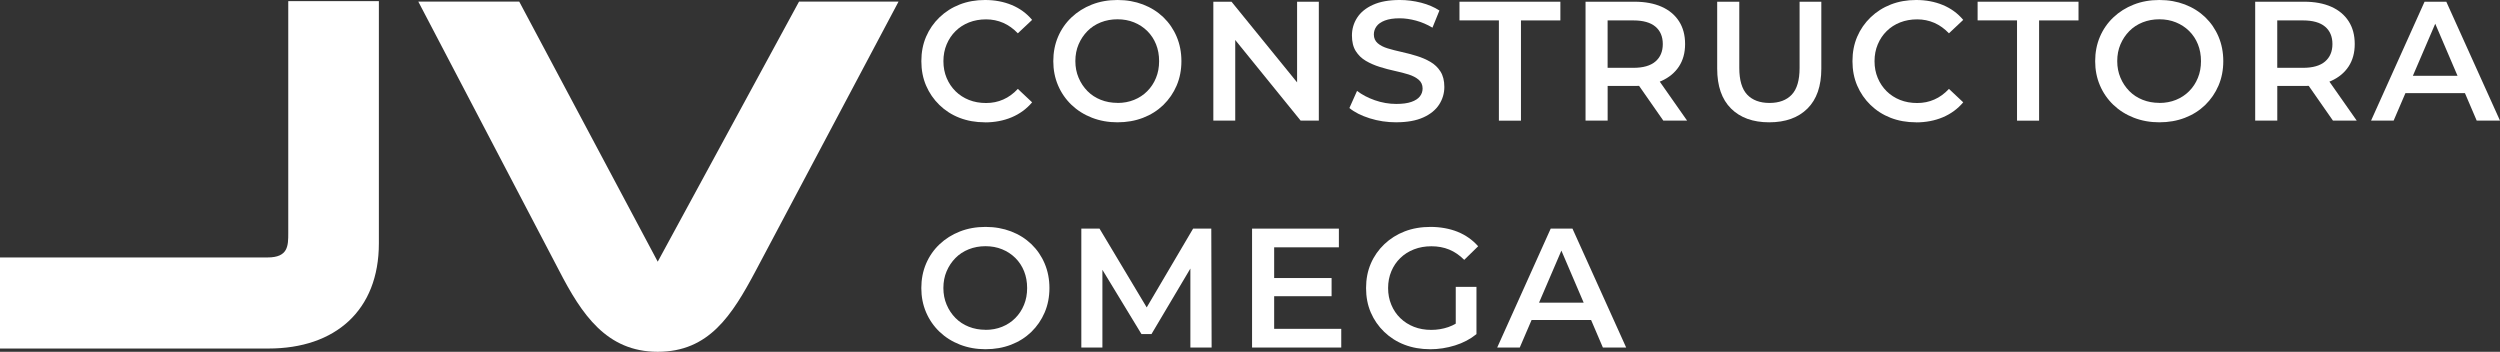 <svg xmlns="http://www.w3.org/2000/svg" id="Capa_2" data-name="Capa 2" viewBox="0 0 757.91 106.66"><rect x="0" y="0" width="757.91" height="106.66" fill="#333333" stroke="none"/><defs><style>      .cls-1 {        fill: #fff;        stroke-width: 0px;      }    </style></defs><g id="Capa_1-2" data-name="Capa 1"><g><g><path class="cls-1" d="m298.57,37.08c-2.78,0-5.34-.46-7.67-1.36s-4.37-2.21-6.1-3.89c-1.73-1.68-3.08-3.64-4.04-5.87-.96-2.23-1.44-4.7-1.44-7.42s.48-5.18,1.44-7.42c.96-2.23,2.32-4.19,4.07-5.87,1.75-1.68,3.79-2.98,6.13-3.89,2.33-.91,4.89-1.36,7.67-1.36,2.95,0,5.65.51,8.09,1.52,2.44,1.01,4.5,2.51,6.18,4.51l-4.33,4.07c-1.34-1.41-2.82-2.46-4.43-3.17-1.61-.7-3.35-1.06-5.2-1.06s-3.61.31-5.18.93-2.92,1.49-4.07,2.63c-1.15,1.13-2.05,2.47-2.7,4.02-.65,1.55-.98,3.24-.98,5.1s.33,3.55.98,5.1c.65,1.55,1.55,2.88,2.7,4.02,1.15,1.13,2.51,2.01,4.07,2.63s3.29.93,5.18.93,3.59-.35,5.2-1.06c1.61-.7,3.09-1.78,4.43-3.22l4.33,4.07c-1.68,1.99-3.74,3.5-6.18,4.53-2.44,1.03-5.15,1.55-8.14,1.55Z"></path><path class="cls-1" d="m338.79,37.08c-2.78,0-5.36-.46-7.75-1.39-2.39-.93-4.45-2.23-6.21-3.91-1.75-1.68-3.11-3.65-4.07-5.9-.96-2.25-1.44-4.69-1.44-7.34s.48-5.14,1.44-7.39c.96-2.25,2.32-4.21,4.07-5.87,1.75-1.66,3.81-2.96,6.18-3.89,2.37-.93,4.96-1.39,7.78-1.39s5.36.46,7.73,1.36c2.37.91,4.42,2.2,6.16,3.86,1.73,1.67,3.08,3.63,4.04,5.9.96,2.27,1.44,4.74,1.44,7.42s-.48,5.14-1.44,7.39c-.96,2.25-2.31,4.21-4.04,5.9-1.74,1.68-3.79,2.98-6.16,3.89-2.37.91-4.94,1.36-7.73,1.36Zm0-5.87c1.82,0,3.49-.31,5.02-.93,1.53-.62,2.86-1.49,3.99-2.63,1.13-1.13,2.02-2.47,2.65-4.02.64-1.54.95-3.24.95-5.1s-.31-3.55-.93-5.1c-.62-1.54-1.5-2.88-2.65-4.02-1.15-1.13-2.49-2.01-4.02-2.63-1.53-.62-3.2-.93-5.02-.93s-3.51.31-5.07.93c-1.56.62-2.91,1.5-4.04,2.65-1.13,1.15-2.03,2.49-2.68,4.02-.65,1.53-.98,3.22-.98,5.07s.33,3.5.98,5.05c.65,1.55,1.55,2.89,2.68,4.04,1.13,1.15,2.48,2.03,4.04,2.65,1.56.62,3.25.93,5.07.93Z"></path><path class="cls-1" d="m367.84,36.57V.52h5.51l22.61,27.81h-2.73V.52h6.59v36.05h-5.51l-22.56-27.81h2.73v27.81h-6.64Z"></path><path class="cls-1" d="m423.31,37.08c-2.81,0-5.5-.4-8.06-1.21-2.56-.81-4.61-1.84-6.16-3.12l2.32-5.2c1.44,1.13,3.23,2.08,5.36,2.83s4.31,1.13,6.54,1.13c1.89,0,3.42-.21,4.58-.62,1.17-.41,2.03-.97,2.57-1.67.55-.7.82-1.5.82-2.39,0-1.1-.4-1.98-1.18-2.65-.79-.67-1.81-1.2-3.06-1.6-1.25-.39-2.65-.75-4.17-1.08-1.53-.33-3.06-.73-4.58-1.21-1.53-.48-2.93-1.09-4.2-1.83-1.27-.74-2.29-1.73-3.07-2.96s-1.16-2.81-1.16-4.74.52-3.75,1.57-5.38,2.64-2.94,4.79-3.91c2.15-.98,4.87-1.47,8.16-1.47,2.16,0,4.31.28,6.44.82,2.13.55,3.98,1.34,5.56,2.37l-2.11,5.2c-1.61-.96-3.28-1.67-5-2.14-1.72-.46-3.37-.7-4.94-.7-1.82,0-3.31.22-4.48.67-1.17.45-2.02,1.04-2.55,1.78-.53.74-.8,1.55-.8,2.45,0,1.1.39,1.98,1.16,2.65.77.67,1.78,1.19,3.04,1.57,1.25.38,2.65.74,4.2,1.08,1.55.34,3.07.75,4.58,1.21,1.51.46,2.9,1.06,4.17,1.8,1.27.74,2.29,1.72,3.06,2.94.77,1.22,1.16,2.77,1.16,4.66s-.52,3.7-1.57,5.33c-1.05,1.63-2.65,2.94-4.81,3.91-2.16.98-4.89,1.47-8.19,1.47Z"></path><path class="cls-1" d="m454.41,36.57V6.18h-11.95V.52h30.59v5.67h-11.95v30.39h-6.69Z"></path><path class="cls-1" d="m480.68,36.57V.52h14.83c3.19,0,5.93.51,8.22,1.52,2.28,1.01,4.04,2.48,5.28,4.4,1.24,1.92,1.85,4.22,1.85,6.9s-.62,4.91-1.85,6.8c-1.24,1.89-3,3.35-5.28,4.38-2.28,1.03-5.02,1.54-8.22,1.54h-11.07l2.94-2.99v13.49h-6.69Zm6.69-12.77l-2.94-3.24h10.76c2.95,0,5.17-.63,6.67-1.91,1.49-1.27,2.24-3.04,2.24-5.3s-.75-4.03-2.24-5.28-3.72-1.88-6.67-1.88h-10.76l2.94-3.3v20.91Zm16.89,12.77l-9.12-13.08h7.16l9.17,13.08h-7.21Z"></path><path class="cls-1" d="m536.35,37.08c-4.91,0-8.76-1.39-11.56-4.17-2.8-2.78-4.2-6.82-4.2-12.1V.52h6.7v20.08c0,3.71.8,6.4,2.39,8.09,1.6,1.68,3.85,2.52,6.77,2.52s5.17-.84,6.75-2.52c1.58-1.68,2.37-4.38,2.37-8.09V.52h6.59v20.29c0,5.29-1.4,9.32-4.2,12.1-2.8,2.78-6.67,4.17-11.61,4.17Z"></path><path class="cls-1" d="m580.85,37.08c-2.78,0-5.34-.46-7.67-1.36-2.33-.91-4.37-2.21-6.1-3.89-1.73-1.68-3.08-3.64-4.04-5.87-.96-2.23-1.44-4.7-1.44-7.42s.48-5.18,1.44-7.42c.96-2.23,2.32-4.19,4.07-5.87,1.75-1.68,3.79-2.98,6.13-3.89,2.33-.91,4.89-1.36,7.67-1.36,2.95,0,5.65.51,8.09,1.52,2.44,1.01,4.5,2.51,6.18,4.51l-4.33,4.07c-1.34-1.41-2.82-2.46-4.43-3.17-1.61-.7-3.35-1.06-5.2-1.06s-3.61.31-5.18.93-2.92,1.49-4.07,2.63c-1.15,1.13-2.05,2.47-2.7,4.02-.65,1.55-.98,3.24-.98,5.1s.33,3.55.98,5.1c.65,1.55,1.55,2.88,2.7,4.02,1.15,1.13,2.51,2.01,4.07,2.63s3.29.93,5.18.93,3.59-.35,5.2-1.06c1.61-.7,3.09-1.78,4.43-3.22l4.33,4.07c-1.68,1.99-3.74,3.5-6.18,4.53-2.44,1.03-5.15,1.55-8.14,1.55Z"></path><path class="cls-1" d="m611.49,36.57V6.18h-11.95V.52h30.59v5.67h-11.95v30.39h-6.69Z"></path><path class="cls-1" d="m654.65,37.08c-2.78,0-5.36-.46-7.75-1.39-2.39-.93-4.45-2.23-6.21-3.91-1.75-1.68-3.11-3.65-4.07-5.9-.96-2.25-1.44-4.69-1.44-7.34s.48-5.14,1.44-7.39c.96-2.25,2.32-4.21,4.07-5.87,1.75-1.66,3.81-2.96,6.18-3.89,2.37-.93,4.96-1.39,7.78-1.39s5.36.46,7.73,1.36c2.37.91,4.42,2.2,6.16,3.86,1.73,1.67,3.08,3.63,4.04,5.9.96,2.27,1.44,4.74,1.44,7.42s-.48,5.14-1.44,7.39c-.96,2.25-2.31,4.21-4.04,5.9-1.74,1.68-3.79,2.98-6.16,3.89-2.37.91-4.94,1.36-7.73,1.36Zm0-5.87c1.82,0,3.49-.31,5.02-.93,1.53-.62,2.86-1.49,3.99-2.63,1.13-1.13,2.02-2.47,2.65-4.02.64-1.54.95-3.24.95-5.1s-.31-3.55-.93-5.1c-.62-1.54-1.5-2.88-2.65-4.02-1.15-1.13-2.49-2.01-4.02-2.63-1.53-.62-3.2-.93-5.02-.93s-3.51.31-5.07.93c-1.56.62-2.91,1.5-4.04,2.65-1.13,1.15-2.03,2.49-2.68,4.02-.65,1.53-.98,3.22-.98,5.07s.33,3.5.98,5.05c.65,1.55,1.55,2.89,2.68,4.04,1.13,1.15,2.48,2.03,4.04,2.65,1.56.62,3.25.93,5.07.93Z"></path><path class="cls-1" d="m683.69,36.57V.52h14.83c3.19,0,5.93.51,8.22,1.52,2.28,1.01,4.04,2.48,5.28,4.4,1.24,1.92,1.85,4.22,1.85,6.9s-.62,4.91-1.85,6.8c-1.24,1.89-3,3.35-5.28,4.38-2.28,1.03-5.02,1.54-8.22,1.54h-11.07l2.94-2.99v13.49h-6.69Zm6.69-12.77l-2.94-3.24h10.76c2.95,0,5.17-.63,6.67-1.91,1.49-1.27,2.24-3.04,2.24-5.3s-.75-4.03-2.24-5.28-3.72-1.88-6.67-1.88h-10.76l2.94-3.3v20.91Zm16.89,12.77l-9.12-13.08h7.16l9.17,13.08h-7.21Z"></path><path class="cls-1" d="m718.82,36.57L735.04.52h6.59l16.28,36.05h-7.06l-13.91-32.5h2.68l-13.96,32.5h-6.85Zm7.47-8.34l1.85-5.25h19.42l1.8,5.25h-23.07Z"></path></g><g><path class="cls-1" d="m298.78,105.87c-2.78,0-5.36-.46-7.75-1.39-2.39-.93-4.45-2.23-6.21-3.91-1.75-1.68-3.11-3.65-4.07-5.9-.96-2.25-1.44-4.69-1.44-7.34s.48-5.14,1.44-7.39c.96-2.25,2.32-4.21,4.07-5.87,1.75-1.66,3.81-2.96,6.18-3.89,2.37-.93,4.96-1.39,7.78-1.39s5.36.46,7.73,1.36c2.37.91,4.42,2.2,6.16,3.86,1.73,1.67,3.08,3.63,4.04,5.9.96,2.27,1.44,4.74,1.44,7.42s-.48,5.14-1.44,7.39c-.96,2.25-2.31,4.21-4.04,5.9-1.74,1.68-3.79,2.98-6.16,3.89-2.37.91-4.94,1.36-7.73,1.36Zm0-5.87c1.82,0,3.49-.31,5.02-.93,1.53-.62,2.86-1.49,3.99-2.63,1.13-1.13,2.02-2.47,2.65-4.02.64-1.54.95-3.24.95-5.1s-.31-3.55-.93-5.1c-.62-1.54-1.5-2.88-2.65-4.02-1.15-1.13-2.49-2.01-4.02-2.63-1.53-.62-3.2-.93-5.02-.93s-3.51.31-5.07.93c-1.56.62-2.91,1.5-4.04,2.65-1.13,1.15-2.03,2.49-2.68,4.02-.65,1.53-.98,3.22-.98,5.07s.33,3.5.98,5.05c.65,1.55,1.55,2.89,2.68,4.04,1.13,1.15,2.48,2.03,4.04,2.65,1.56.62,3.25.93,5.07.93Z"></path><path class="cls-1" d="m327.82,105.35v-36.05h5.51l15.76,26.32h-2.88l15.5-26.32h5.51l.1,36.05h-6.44v-26.11h1.29l-13.08,22.04h-3.04l-13.39-22.04h1.55v26.11h-6.39Z"></path><path class="cls-1" d="m386.28,99.69h20.34v5.67h-27.04v-36.05h26.32v5.67h-19.62v24.72Zm-.51-15.4h17.92v5.51h-17.92v-5.51Z"></path><path class="cls-1" d="m433.55,105.87c-2.81,0-5.4-.46-7.75-1.36s-4.4-2.21-6.15-3.89c-1.75-1.68-3.11-3.64-4.07-5.87-.96-2.23-1.44-4.7-1.44-7.42s.48-5.18,1.44-7.42c.96-2.23,2.33-4.19,4.09-5.87,1.77-1.68,3.83-2.98,6.18-3.89,2.35-.91,4.97-1.36,7.85-1.36s5.76.5,8.21,1.49c2.45,1,4.52,2.46,6.21,4.38l-4.22,4.12c-1.41-1.41-2.93-2.45-4.56-3.12-1.63-.67-3.43-1-5.38-1s-3.68.31-5.28.93-2.98,1.49-4.15,2.63c-1.17,1.13-2.08,2.47-2.73,4.02-.65,1.55-.98,3.24-.98,5.1s.33,3.51.98,5.07c.65,1.56,1.56,2.91,2.73,4.04,1.17,1.13,2.54,2.01,4.12,2.63s3.33.93,5.25.93c1.79,0,3.51-.28,5.18-.85,1.66-.57,3.25-1.52,4.76-2.86l3.76,5c-1.85,1.51-4.02,2.65-6.49,3.42-2.47.77-5,1.16-7.57,1.16Zm7.78-5.46v-13.44h6.28v14.32l-6.28-.88Z"></path><path class="cls-1" d="m453.9,105.35l16.22-36.05h6.59l16.28,36.05h-7.06l-13.91-32.5h2.68l-13.96,32.5h-6.85Zm7.47-8.34l1.85-5.25h19.42l1.8,5.25h-23.07Z"></path></g><g><path class="cls-1" d="m87.39.34h27.47v73.44c0,20.35-13.24,31.88-33.45,31.88H0v-27.61h81.13c6.26,0,6.26-3.56,6.26-7.4V.34Z"></path><path class="cls-1" d="m157.41.48l41.99,78.85L242.24.48h30.17l-43.27,81.55c-7.26,13.66-14.23,24.62-29.75,24.62s-23.06-11.39-29.89-24.62L126.81.48h30.6Z"></path></g></g></g></svg>